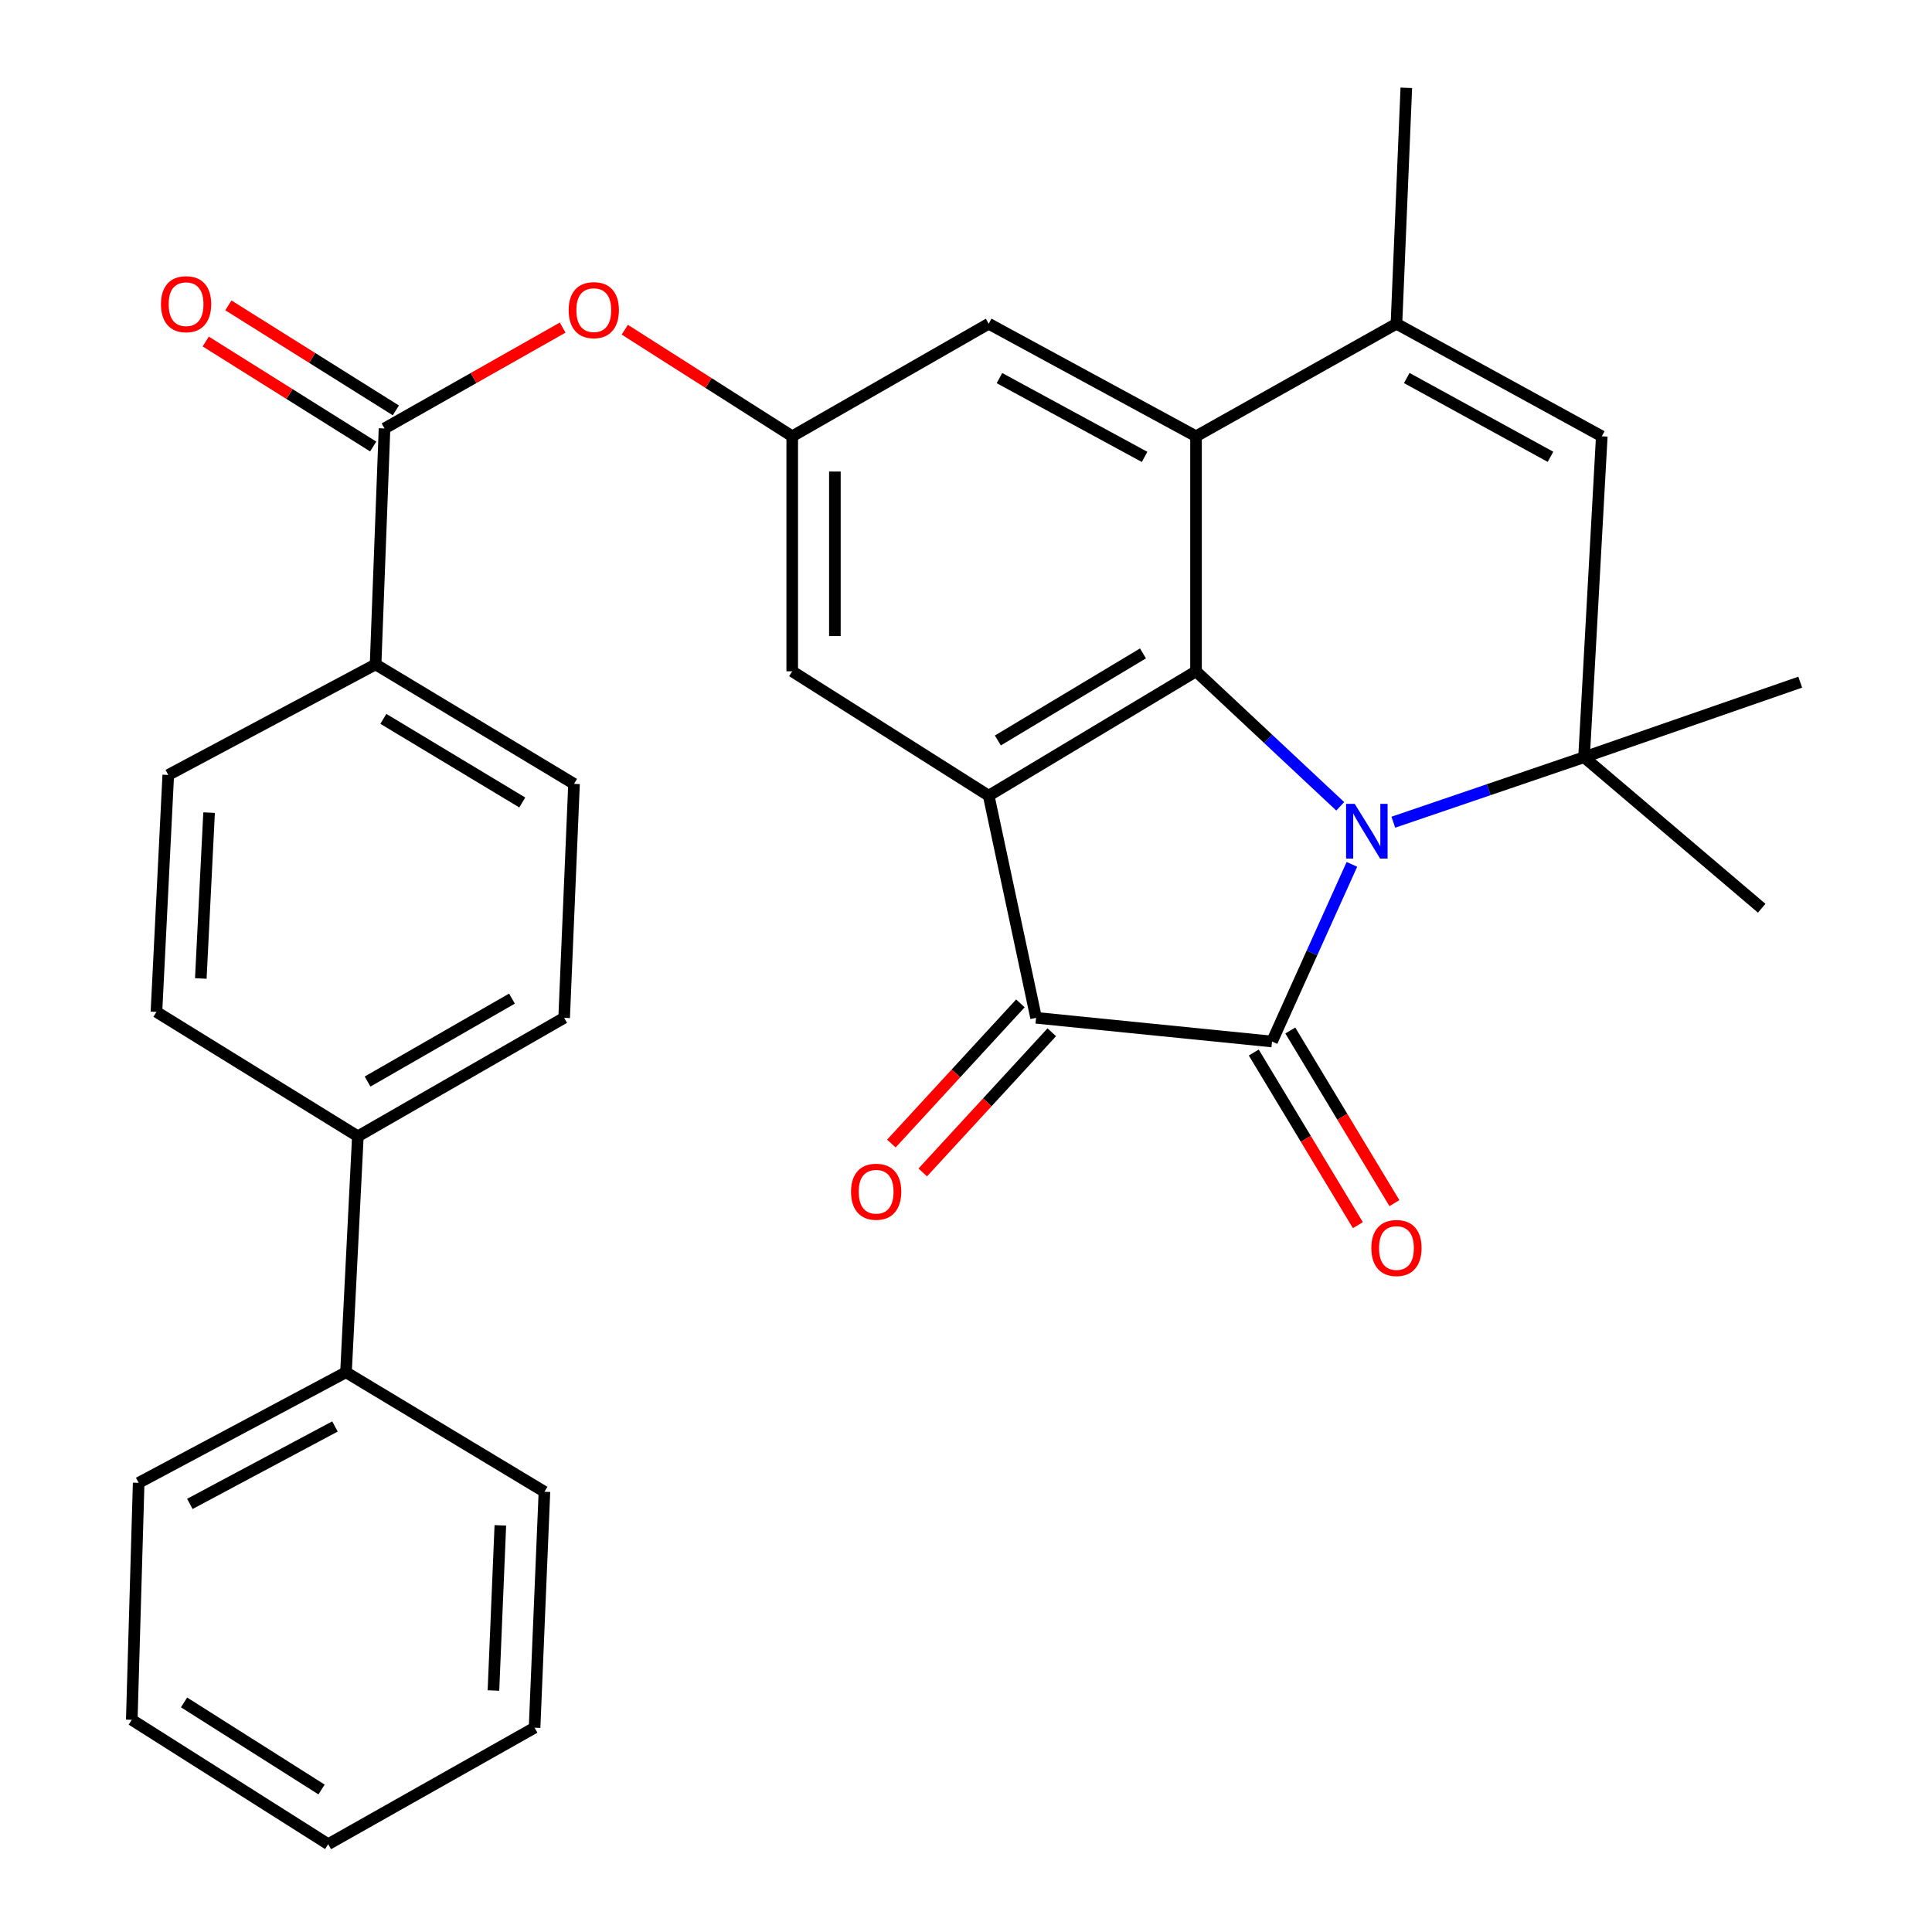 <?xml version='1.0' encoding='iso-8859-1'?>
<svg version='1.1' baseProfile='full'
              xmlns='http://www.w3.org/2000/svg'
                      xmlns:rdkit='http://www.rdkit.org/xml'
                      xmlns:xlink='http://www.w3.org/1999/xlink'
                  xml:space='preserve'
width='1000px' height='1000px' viewBox='0 0 1000 1000'>
<!-- END OF HEADER -->
<rect style='opacity:1.0;fill:#FFFFFF;stroke:none' width='1000' height='1000' x='0' y='0'> </rect>
<path class='bond-0' d='M 699.743,447.386 L 679.073,493.236' style='fill:none;fill-rule:evenodd;stroke:#0000FF;stroke-width:6px;stroke-linecap:butt;stroke-linejoin:miter;stroke-opacity:1' />
<path class='bond-0' d='M 679.073,493.236 L 658.404,539.086' style='fill:none;fill-rule:evenodd;stroke:#000000;stroke-width:6px;stroke-linecap:butt;stroke-linejoin:miter;stroke-opacity:1' />
<path class='bond-1' d='M 693.705,417.352 L 656.382,382.412' style='fill:none;fill-rule:evenodd;stroke:#0000FF;stroke-width:6px;stroke-linecap:butt;stroke-linejoin:miter;stroke-opacity:1' />
<path class='bond-1' d='M 656.382,382.412 L 619.06,347.471' style='fill:none;fill-rule:evenodd;stroke:#000000;stroke-width:6px;stroke-linecap:butt;stroke-linejoin:miter;stroke-opacity:1' />
<path class='bond-4' d='M 721.182,425.57 L 770.54,408.749' style='fill:none;fill-rule:evenodd;stroke:#0000FF;stroke-width:6px;stroke-linecap:butt;stroke-linejoin:miter;stroke-opacity:1' />
<path class='bond-4' d='M 770.54,408.749 L 819.898,391.928' style='fill:none;fill-rule:evenodd;stroke:#000000;stroke-width:6px;stroke-linecap:butt;stroke-linejoin:miter;stroke-opacity:1' />
<path class='bond-3' d='M 658.404,539.086 L 536.277,526.822' style='fill:none;fill-rule:evenodd;stroke:#000000;stroke-width:6px;stroke-linecap:butt;stroke-linejoin:miter;stroke-opacity:1' />
<path class='bond-13' d='M 648.951,544.786 L 675.893,589.465' style='fill:none;fill-rule:evenodd;stroke:#000000;stroke-width:6px;stroke-linecap:butt;stroke-linejoin:miter;stroke-opacity:1' />
<path class='bond-13' d='M 675.893,589.465 L 702.835,634.144' style='fill:none;fill-rule:evenodd;stroke:#FF0000;stroke-width:6px;stroke-linecap:butt;stroke-linejoin:miter;stroke-opacity:1' />
<path class='bond-13' d='M 667.856,533.386 L 694.798,578.065' style='fill:none;fill-rule:evenodd;stroke:#000000;stroke-width:6px;stroke-linecap:butt;stroke-linejoin:miter;stroke-opacity:1' />
<path class='bond-13' d='M 694.798,578.065 L 721.74,622.744' style='fill:none;fill-rule:evenodd;stroke:#FF0000;stroke-width:6px;stroke-linecap:butt;stroke-linejoin:miter;stroke-opacity:1' />
<path class='bond-2' d='M 619.06,347.471 L 511.749,411.845' style='fill:none;fill-rule:evenodd;stroke:#000000;stroke-width:6px;stroke-linecap:butt;stroke-linejoin:miter;stroke-opacity:1' />
<path class='bond-2' d='M 591.607,338.197 L 516.49,383.259' style='fill:none;fill-rule:evenodd;stroke:#000000;stroke-width:6px;stroke-linecap:butt;stroke-linejoin:miter;stroke-opacity:1' />
<path class='bond-5' d='M 619.06,347.471 L 619.06,225.823' style='fill:none;fill-rule:evenodd;stroke:#000000;stroke-width:6px;stroke-linecap:butt;stroke-linejoin:miter;stroke-opacity:1' />
<path class='bond-11' d='M 511.749,411.845 L 410.055,347.471' style='fill:none;fill-rule:evenodd;stroke:#000000;stroke-width:6px;stroke-linecap:butt;stroke-linejoin:miter;stroke-opacity:1' />
<path class='bond-31' d='M 511.749,411.845 L 536.277,526.822' style='fill:none;fill-rule:evenodd;stroke:#000000;stroke-width:6px;stroke-linecap:butt;stroke-linejoin:miter;stroke-opacity:1' />
<path class='bond-15' d='M 528.156,519.346 L 494.762,555.625' style='fill:none;fill-rule:evenodd;stroke:#000000;stroke-width:6px;stroke-linecap:butt;stroke-linejoin:miter;stroke-opacity:1' />
<path class='bond-15' d='M 494.762,555.625 L 461.368,591.903' style='fill:none;fill-rule:evenodd;stroke:#FF0000;stroke-width:6px;stroke-linecap:butt;stroke-linejoin:miter;stroke-opacity:1' />
<path class='bond-15' d='M 544.398,534.297 L 511.004,570.576' style='fill:none;fill-rule:evenodd;stroke:#000000;stroke-width:6px;stroke-linecap:butt;stroke-linejoin:miter;stroke-opacity:1' />
<path class='bond-15' d='M 511.004,570.576 L 477.61,606.854' style='fill:none;fill-rule:evenodd;stroke:#FF0000;stroke-width:6px;stroke-linecap:butt;stroke-linejoin:miter;stroke-opacity:1' />
<path class='bond-7' d='M 819.898,391.928 L 829.083,225.823' style='fill:none;fill-rule:evenodd;stroke:#000000;stroke-width:6px;stroke-linecap:butt;stroke-linejoin:miter;stroke-opacity:1' />
<path class='bond-23' d='M 819.898,391.928 L 911.854,470.1' style='fill:none;fill-rule:evenodd;stroke:#000000;stroke-width:6px;stroke-linecap:butt;stroke-linejoin:miter;stroke-opacity:1' />
<path class='bond-24' d='M 819.898,391.928 L 931.795,353.088' style='fill:none;fill-rule:evenodd;stroke:#000000;stroke-width:6px;stroke-linecap:butt;stroke-linejoin:miter;stroke-opacity:1' />
<path class='bond-12' d='M 619.06,225.823 L 511.749,167.568' style='fill:none;fill-rule:evenodd;stroke:#000000;stroke-width:6px;stroke-linecap:butt;stroke-linejoin:miter;stroke-opacity:1' />
<path class='bond-12' d='M 592.431,236.486 L 517.314,195.708' style='fill:none;fill-rule:evenodd;stroke:#000000;stroke-width:6px;stroke-linecap:butt;stroke-linejoin:miter;stroke-opacity:1' />
<path class='bond-32' d='M 619.06,225.823 L 722.802,167.568' style='fill:none;fill-rule:evenodd;stroke:#000000;stroke-width:6px;stroke-linecap:butt;stroke-linejoin:miter;stroke-opacity:1' />
<path class='bond-6' d='M 722.802,167.568 L 829.083,225.823' style='fill:none;fill-rule:evenodd;stroke:#000000;stroke-width:6px;stroke-linecap:butt;stroke-linejoin:miter;stroke-opacity:1' />
<path class='bond-6' d='M 728.134,195.665 L 802.531,236.443' style='fill:none;fill-rule:evenodd;stroke:#000000;stroke-width:6px;stroke-linecap:butt;stroke-linejoin:miter;stroke-opacity:1' />
<path class='bond-25' d='M 722.802,167.568 L 727.904,45.455' style='fill:none;fill-rule:evenodd;stroke:#000000;stroke-width:6px;stroke-linecap:butt;stroke-linejoin:miter;stroke-opacity:1' />
<path class='bond-8' d='M 199.026,221.764 L 245.129,195.664' style='fill:none;fill-rule:evenodd;stroke:#000000;stroke-width:6px;stroke-linecap:butt;stroke-linejoin:miter;stroke-opacity:1' />
<path class='bond-8' d='M 245.129,195.664 L 291.231,169.564' style='fill:none;fill-rule:evenodd;stroke:#FF0000;stroke-width:6px;stroke-linecap:butt;stroke-linejoin:miter;stroke-opacity:1' />
<path class='bond-14' d='M 199.026,221.764 L 194.402,343.89' style='fill:none;fill-rule:evenodd;stroke:#000000;stroke-width:6px;stroke-linecap:butt;stroke-linejoin:miter;stroke-opacity:1' />
<path class='bond-17' d='M 204.889,212.412 L 161.549,185.238' style='fill:none;fill-rule:evenodd;stroke:#000000;stroke-width:6px;stroke-linecap:butt;stroke-linejoin:miter;stroke-opacity:1' />
<path class='bond-17' d='M 161.549,185.238 L 118.208,158.064' style='fill:none;fill-rule:evenodd;stroke:#FF0000;stroke-width:6px;stroke-linecap:butt;stroke-linejoin:miter;stroke-opacity:1' />
<path class='bond-17' d='M 193.163,231.115 L 149.822,203.941' style='fill:none;fill-rule:evenodd;stroke:#000000;stroke-width:6px;stroke-linecap:butt;stroke-linejoin:miter;stroke-opacity:1' />
<path class='bond-17' d='M 149.822,203.941 L 106.481,176.767' style='fill:none;fill-rule:evenodd;stroke:#FF0000;stroke-width:6px;stroke-linecap:butt;stroke-linejoin:miter;stroke-opacity:1' />
<path class='bond-9' d='M 410.055,225.823 L 511.749,167.568' style='fill:none;fill-rule:evenodd;stroke:#000000;stroke-width:6px;stroke-linecap:butt;stroke-linejoin:miter;stroke-opacity:1' />
<path class='bond-10' d='M 410.055,225.823 L 366.721,198.239' style='fill:none;fill-rule:evenodd;stroke:#000000;stroke-width:6px;stroke-linecap:butt;stroke-linejoin:miter;stroke-opacity:1' />
<path class='bond-10' d='M 366.721,198.239 L 323.387,170.656' style='fill:none;fill-rule:evenodd;stroke:#FF0000;stroke-width:6px;stroke-linecap:butt;stroke-linejoin:miter;stroke-opacity:1' />
<path class='bond-33' d='M 410.055,225.823 L 410.055,347.471' style='fill:none;fill-rule:evenodd;stroke:#000000;stroke-width:6px;stroke-linecap:butt;stroke-linejoin:miter;stroke-opacity:1' />
<path class='bond-33' d='M 432.13,244.07 L 432.13,329.224' style='fill:none;fill-rule:evenodd;stroke:#000000;stroke-width:6px;stroke-linecap:butt;stroke-linejoin:miter;stroke-opacity:1' />
<path class='bond-18' d='M 194.402,343.89 L 297.114,405.726' style='fill:none;fill-rule:evenodd;stroke:#000000;stroke-width:6px;stroke-linecap:butt;stroke-linejoin:miter;stroke-opacity:1' />
<path class='bond-18' d='M 198.423,372.078 L 270.322,415.363' style='fill:none;fill-rule:evenodd;stroke:#000000;stroke-width:6px;stroke-linecap:butt;stroke-linejoin:miter;stroke-opacity:1' />
<path class='bond-19' d='M 194.402,343.89 L 87.091,401.114' style='fill:none;fill-rule:evenodd;stroke:#000000;stroke-width:6px;stroke-linecap:butt;stroke-linejoin:miter;stroke-opacity:1' />
<path class='bond-16' d='M 185.229,588.155 L 80.972,523.756' style='fill:none;fill-rule:evenodd;stroke:#000000;stroke-width:6px;stroke-linecap:butt;stroke-linejoin:miter;stroke-opacity:1' />
<path class='bond-22' d='M 185.229,588.155 L 179.085,710.281' style='fill:none;fill-rule:evenodd;stroke:#000000;stroke-width:6px;stroke-linecap:butt;stroke-linejoin:miter;stroke-opacity:1' />
<path class='bond-34' d='M 185.229,588.155 L 292,526.822' style='fill:none;fill-rule:evenodd;stroke:#000000;stroke-width:6px;stroke-linecap:butt;stroke-linejoin:miter;stroke-opacity:1' />
<path class='bond-34' d='M 190.249,559.813 L 264.989,516.88' style='fill:none;fill-rule:evenodd;stroke:#000000;stroke-width:6px;stroke-linecap:butt;stroke-linejoin:miter;stroke-opacity:1' />
<path class='bond-20' d='M 297.114,405.726 L 292,526.822' style='fill:none;fill-rule:evenodd;stroke:#000000;stroke-width:6px;stroke-linecap:butt;stroke-linejoin:miter;stroke-opacity:1' />
<path class='bond-21' d='M 87.091,401.114 L 80.972,523.756' style='fill:none;fill-rule:evenodd;stroke:#000000;stroke-width:6px;stroke-linecap:butt;stroke-linejoin:miter;stroke-opacity:1' />
<path class='bond-21' d='M 108.221,420.611 L 103.937,506.46' style='fill:none;fill-rule:evenodd;stroke:#000000;stroke-width:6px;stroke-linecap:butt;stroke-linejoin:miter;stroke-opacity:1' />
<path class='bond-26' d='M 179.085,710.281 L 71.773,767.517' style='fill:none;fill-rule:evenodd;stroke:#000000;stroke-width:6px;stroke-linecap:butt;stroke-linejoin:miter;stroke-opacity:1' />
<path class='bond-26' d='M 173.377,738.344 L 98.259,778.41' style='fill:none;fill-rule:evenodd;stroke:#000000;stroke-width:6px;stroke-linecap:butt;stroke-linejoin:miter;stroke-opacity:1' />
<path class='bond-27' d='M 179.085,710.281 L 281.797,772.129' style='fill:none;fill-rule:evenodd;stroke:#000000;stroke-width:6px;stroke-linecap:butt;stroke-linejoin:miter;stroke-opacity:1' />
<path class='bond-29' d='M 71.773,767.517 L 68.204,890.159' style='fill:none;fill-rule:evenodd;stroke:#000000;stroke-width:6px;stroke-linecap:butt;stroke-linejoin:miter;stroke-opacity:1' />
<path class='bond-28' d='M 281.797,772.129 L 276.695,894.243' style='fill:none;fill-rule:evenodd;stroke:#000000;stroke-width:6px;stroke-linecap:butt;stroke-linejoin:miter;stroke-opacity:1' />
<path class='bond-28' d='M 258.975,789.524 L 255.404,875.004' style='fill:none;fill-rule:evenodd;stroke:#000000;stroke-width:6px;stroke-linecap:butt;stroke-linejoin:miter;stroke-opacity:1' />
<path class='bond-30' d='M 276.695,894.243 L 169.874,954.545' style='fill:none;fill-rule:evenodd;stroke:#000000;stroke-width:6px;stroke-linecap:butt;stroke-linejoin:miter;stroke-opacity:1' />
<path class='bond-35' d='M 68.204,890.159 L 169.874,954.545' style='fill:none;fill-rule:evenodd;stroke:#000000;stroke-width:6px;stroke-linecap:butt;stroke-linejoin:miter;stroke-opacity:1' />
<path class='bond-35' d='M 95.266,881.167 L 166.435,926.237' style='fill:none;fill-rule:evenodd;stroke:#000000;stroke-width:6px;stroke-linecap:butt;stroke-linejoin:miter;stroke-opacity:1' />
<path  class='atom-0' d='M 701.212 416.082
L 710.492 431.082
Q 711.412 432.562, 712.892 435.242
Q 714.372 437.922, 714.452 438.082
L 714.452 416.082
L 718.212 416.082
L 718.212 444.402
L 714.332 444.402
L 704.372 428.002
Q 703.212 426.082, 701.972 423.882
Q 700.772 421.682, 700.412 421.002
L 700.412 444.402
L 696.732 444.402
L 696.732 416.082
L 701.212 416.082
' fill='#0000FF'/>
<path  class='atom-11' d='M 294.343 160.523
Q 294.343 153.723, 297.703 149.923
Q 301.063 146.123, 307.343 146.123
Q 313.623 146.123, 316.983 149.923
Q 320.343 153.723, 320.343 160.523
Q 320.343 167.403, 316.943 171.323
Q 313.543 175.203, 307.343 175.203
Q 301.103 175.203, 297.703 171.323
Q 294.343 167.443, 294.343 160.523
M 307.343 172.003
Q 311.663 172.003, 313.983 169.123
Q 316.343 166.203, 316.343 160.523
Q 316.343 154.963, 313.983 152.163
Q 311.663 149.323, 307.343 149.323
Q 303.023 149.323, 300.663 152.123
Q 298.343 154.923, 298.343 160.523
Q 298.343 166.243, 300.663 169.123
Q 303.023 172.003, 307.343 172.003
' fill='#FF0000'/>
<path  class='atom-14' d='M 709.802 645.962
Q 709.802 639.162, 713.162 635.362
Q 716.522 631.562, 722.802 631.562
Q 729.082 631.562, 732.442 635.362
Q 735.802 639.162, 735.802 645.962
Q 735.802 652.842, 732.402 656.762
Q 729.002 660.642, 722.802 660.642
Q 716.562 660.642, 713.162 656.762
Q 709.802 652.882, 709.802 645.962
M 722.802 657.442
Q 727.122 657.442, 729.442 654.562
Q 731.802 651.642, 731.802 645.962
Q 731.802 640.402, 729.442 637.602
Q 727.122 634.762, 722.802 634.762
Q 718.482 634.762, 716.122 637.562
Q 713.802 640.362, 713.802 645.962
Q 713.802 651.682, 716.122 654.562
Q 718.482 657.442, 722.802 657.442
' fill='#FF0000'/>
<path  class='atom-16' d='M 440.494 616.835
Q 440.494 610.035, 443.854 606.235
Q 447.214 602.435, 453.494 602.435
Q 459.774 602.435, 463.134 606.235
Q 466.494 610.035, 466.494 616.835
Q 466.494 623.715, 463.094 627.635
Q 459.694 631.515, 453.494 631.515
Q 447.254 631.515, 443.854 627.635
Q 440.494 623.755, 440.494 616.835
M 453.494 628.315
Q 457.814 628.315, 460.134 625.435
Q 462.494 622.515, 462.494 616.835
Q 462.494 611.275, 460.134 608.475
Q 457.814 605.635, 453.494 605.635
Q 449.174 605.635, 446.814 608.435
Q 444.494 611.235, 444.494 616.835
Q 444.494 622.555, 446.814 625.435
Q 449.174 628.315, 453.494 628.315
' fill='#FF0000'/>
<path  class='atom-18' d='M 83.314 157.445
Q 83.314 150.645, 86.674 146.845
Q 90.034 143.045, 96.314 143.045
Q 102.594 143.045, 105.954 146.845
Q 109.314 150.645, 109.314 157.445
Q 109.314 164.325, 105.914 168.245
Q 102.514 172.125, 96.314 172.125
Q 90.074 172.125, 86.674 168.245
Q 83.314 164.365, 83.314 157.445
M 96.314 168.925
Q 100.634 168.925, 102.954 166.045
Q 105.314 163.125, 105.314 157.445
Q 105.314 151.885, 102.954 149.085
Q 100.634 146.245, 96.314 146.245
Q 91.994 146.245, 89.634 149.045
Q 87.314 151.845, 87.314 157.445
Q 87.314 163.165, 89.634 166.045
Q 91.994 168.925, 96.314 168.925
' fill='#FF0000'/>
</svg>

